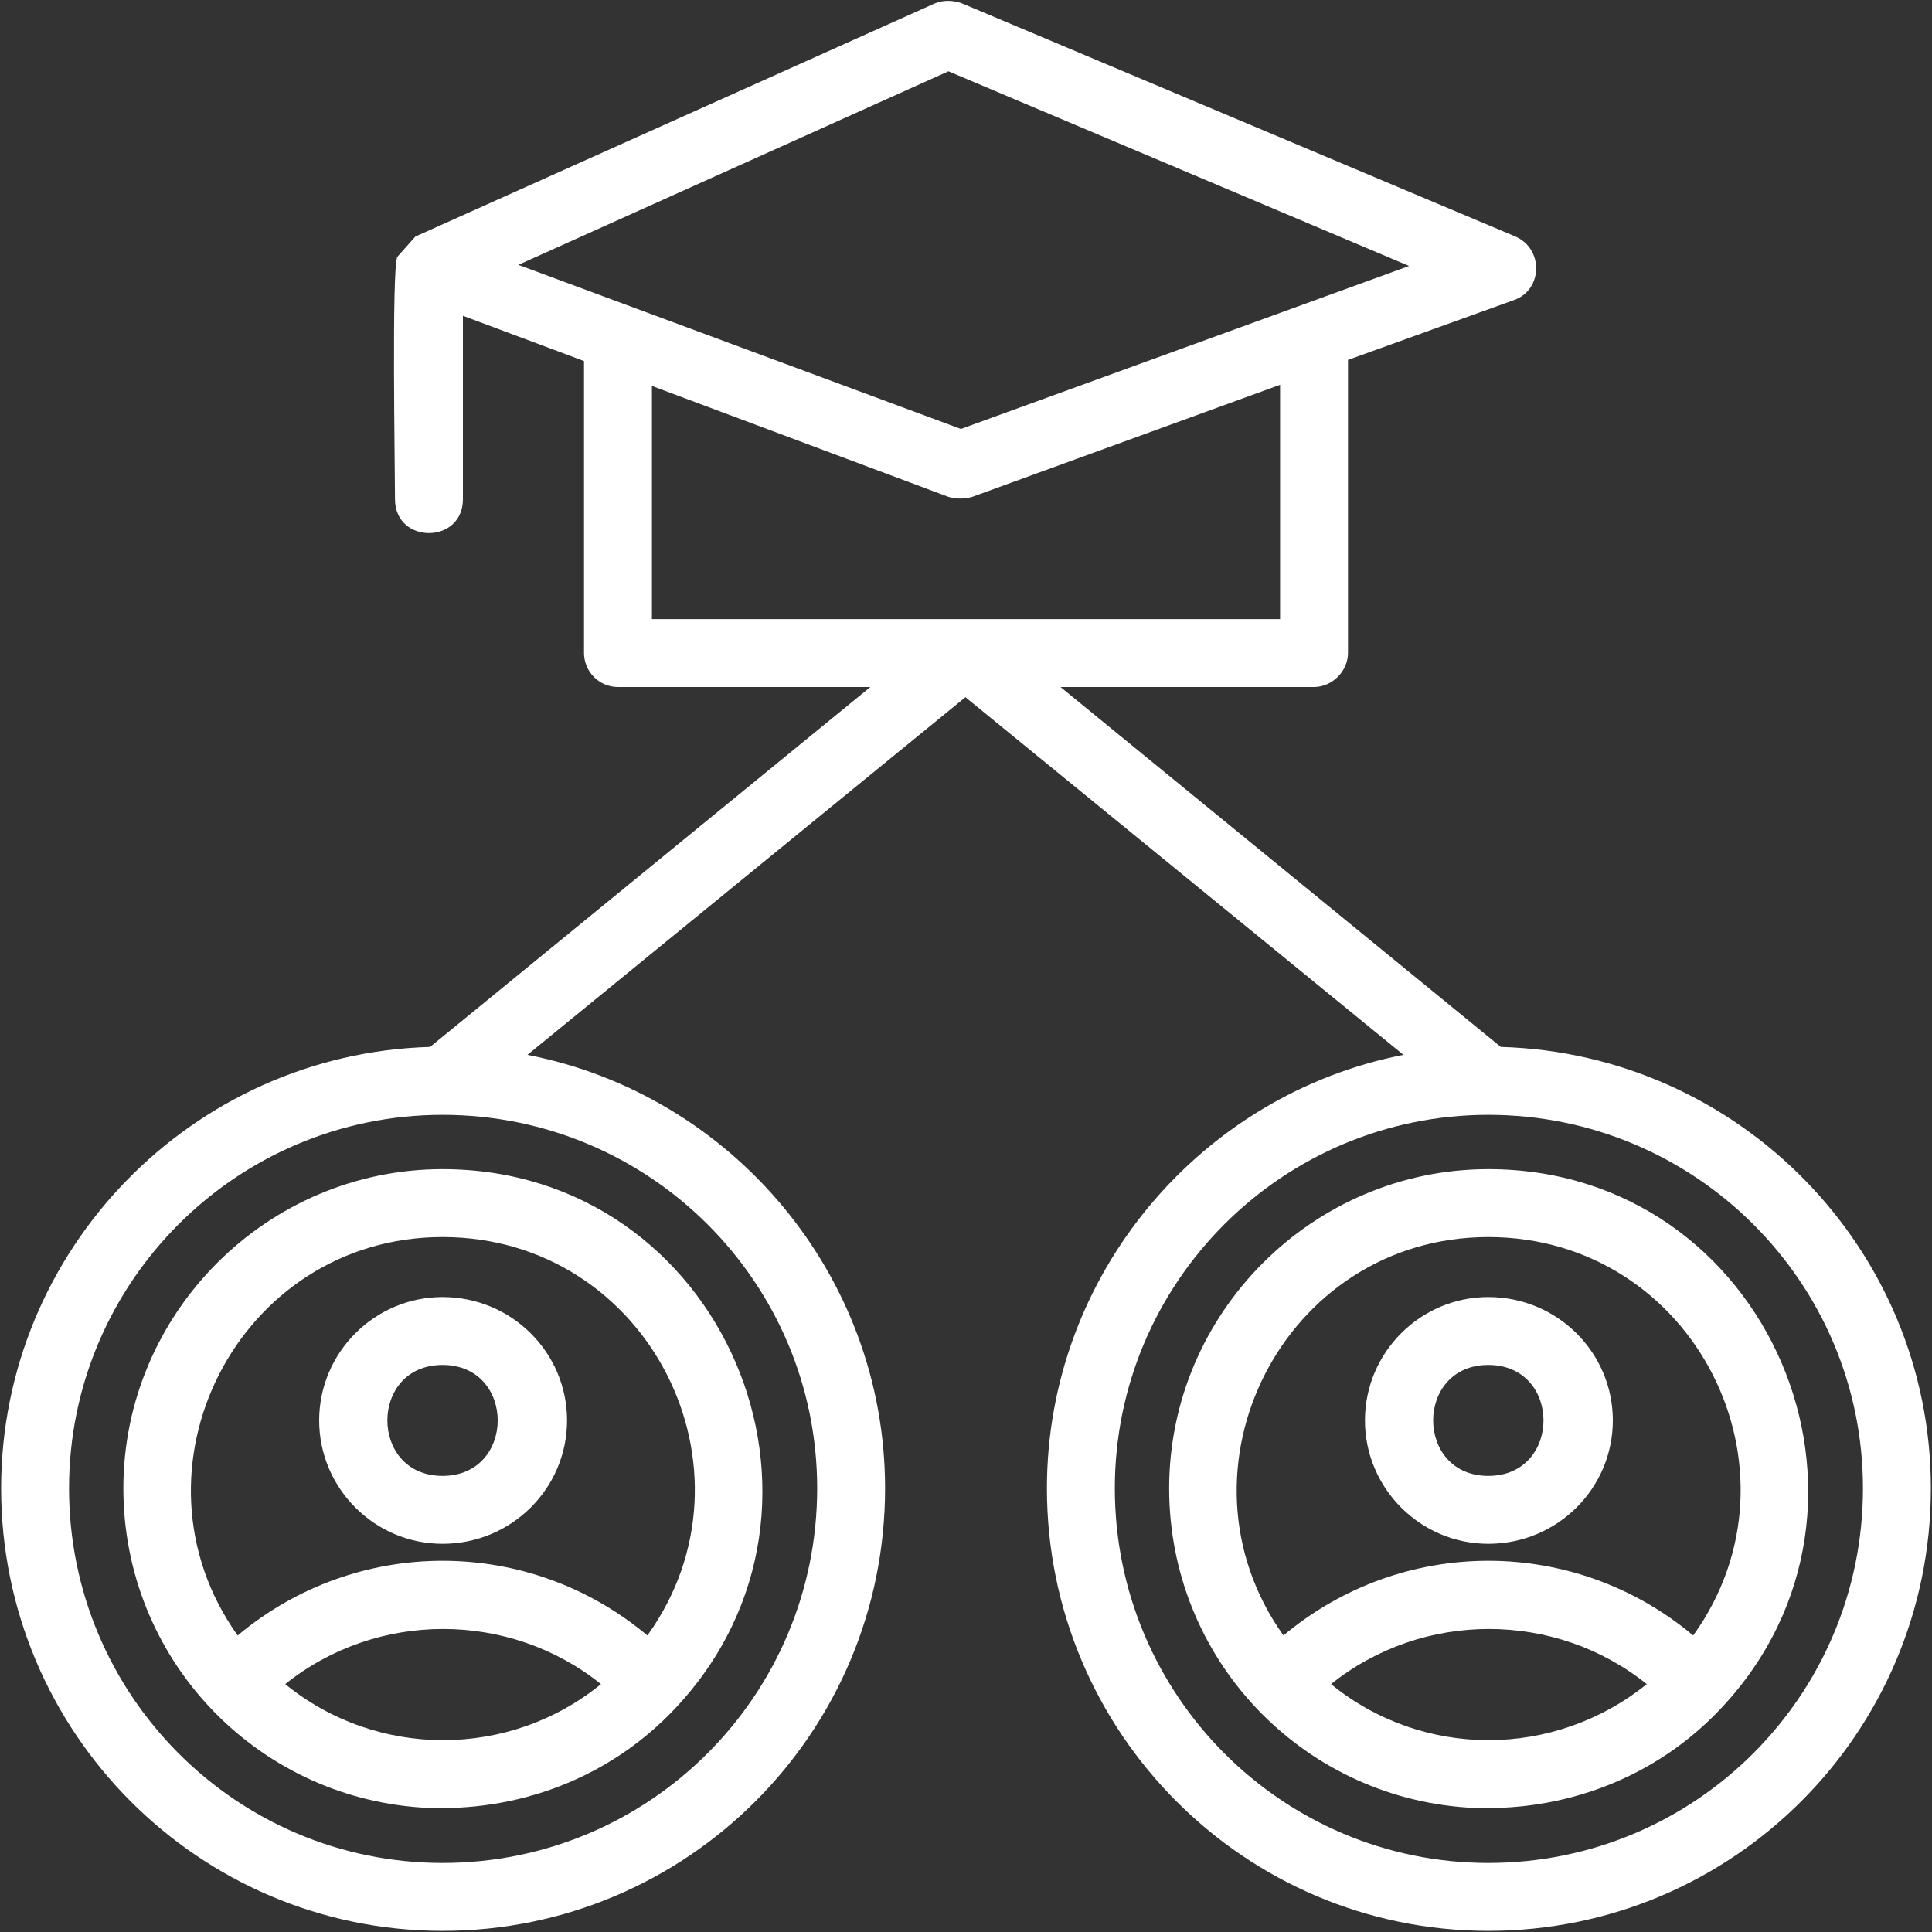 <svg width="60" height="60" viewBox="0 0 60 60" fill="none" xmlns="http://www.w3.org/2000/svg">
<rect x="0" y="0" width="60" height="60" fill="#333333" stroke="none"/>
<g clip-path="url(#clip0_169_586)">
<path fill-rule="evenodd" clip-rule="evenodd" d="M40.808 21.336H32.935L46.608 32.513C54.025 32.724 59.965 38.805 59.965 46.221C59.965 53.814 53.814 59.965 46.221 59.965C38.664 59.965 32.513 53.814 32.513 46.221C32.513 39.578 37.294 33.989 43.585 32.759L29.982 21.652L16.38 32.759C22.706 33.989 27.487 39.578 27.487 46.221C27.487 53.814 21.336 59.965 13.743 59.965C6.186 59.965 0.035 53.814 0.035 46.221C0.035 38.805 5.975 32.724 13.357 32.513L27.03 21.336H19.192C18.594 21.336 18.137 20.844 18.137 20.281V11.213L14.376 9.807V15.501C14.376 16.907 12.267 16.907 12.267 15.501C12.267 14.517 12.162 8.401 12.337 7.979L12.9 7.346L29.033 0.105C29.279 5.14835e-06 29.596 5.14835e-06 29.877 0.105L47.065 7.346C47.944 7.733 47.909 8.998 47.03 9.315L41.863 11.178V20.281C41.863 20.844 41.371 21.336 40.808 21.336ZM13.076 56.134C7.909 55.782 3.831 51.494 3.831 46.221C3.831 40.773 8.295 36.309 13.743 36.309C22.46 36.309 26.889 46.749 20.984 53.04C18.945 55.22 16.063 56.309 13.076 56.134ZM13.743 38.418C7.381 38.418 3.726 45.659 7.381 50.791C11.072 47.698 16.415 47.698 20.105 50.791C23.796 45.659 20.141 38.418 13.743 38.418ZM8.858 52.302C11.705 54.622 15.817 54.622 18.664 52.302C15.817 50.018 11.705 50.018 8.858 52.302ZM13.743 47.944C11.634 47.944 9.912 46.221 9.912 44.112C9.912 42.004 11.634 40.281 13.743 40.281C15.887 40.281 17.61 42.004 17.61 44.112C17.61 46.221 15.887 47.944 13.743 47.944ZM13.743 42.39C11.459 42.39 11.459 45.835 13.743 45.835C16.028 45.835 16.028 42.39 13.743 42.39ZM13.743 34.622C7.346 34.622 2.144 39.824 2.144 46.221C2.144 52.654 7.346 57.856 13.743 57.856C20.176 57.856 25.378 52.654 25.378 46.221C25.378 39.824 20.176 34.622 13.743 34.622ZM45.554 56.134C40.387 55.782 36.309 51.494 36.309 46.221C36.309 40.773 40.773 36.309 46.221 36.309C54.938 36.309 59.367 46.749 53.462 53.04C51.424 55.22 48.541 56.309 45.554 56.134ZM46.221 38.418C39.859 38.418 36.204 45.659 39.859 50.791C43.55 47.698 48.893 47.698 52.584 50.791C56.274 45.659 52.619 38.418 46.221 38.418ZM41.336 52.302C44.183 54.622 48.26 54.622 51.142 52.302C48.295 50.018 44.183 50.018 41.336 52.302ZM46.221 47.944C44.112 47.944 42.39 46.221 42.39 44.112C42.39 42.004 44.112 40.281 46.221 40.281C48.366 40.281 50.088 42.004 50.088 44.112C50.088 46.221 48.366 47.944 46.221 47.944ZM46.221 42.39C43.937 42.39 43.937 45.835 46.221 45.835C48.506 45.835 48.506 42.39 46.221 42.39ZM46.221 34.622C39.824 34.622 34.622 39.824 34.622 46.221C34.622 52.654 39.824 57.856 46.221 57.856C52.654 57.856 57.856 52.654 57.856 46.221C57.856 39.824 52.654 34.622 46.221 34.622ZM16.098 8.225L29.842 13.322L43.761 8.26L29.455 2.214L16.098 8.225ZM20.246 19.227H39.754V11.951L30.193 15.431C29.947 15.501 29.701 15.501 29.455 15.431L20.246 11.986V19.227Z" fill="white"/>
</g>
<defs>
<clipPath id="clip0_169_586">
<rect width="60" height="60" fill="white"/>
</clipPath>
</defs>
</svg>

